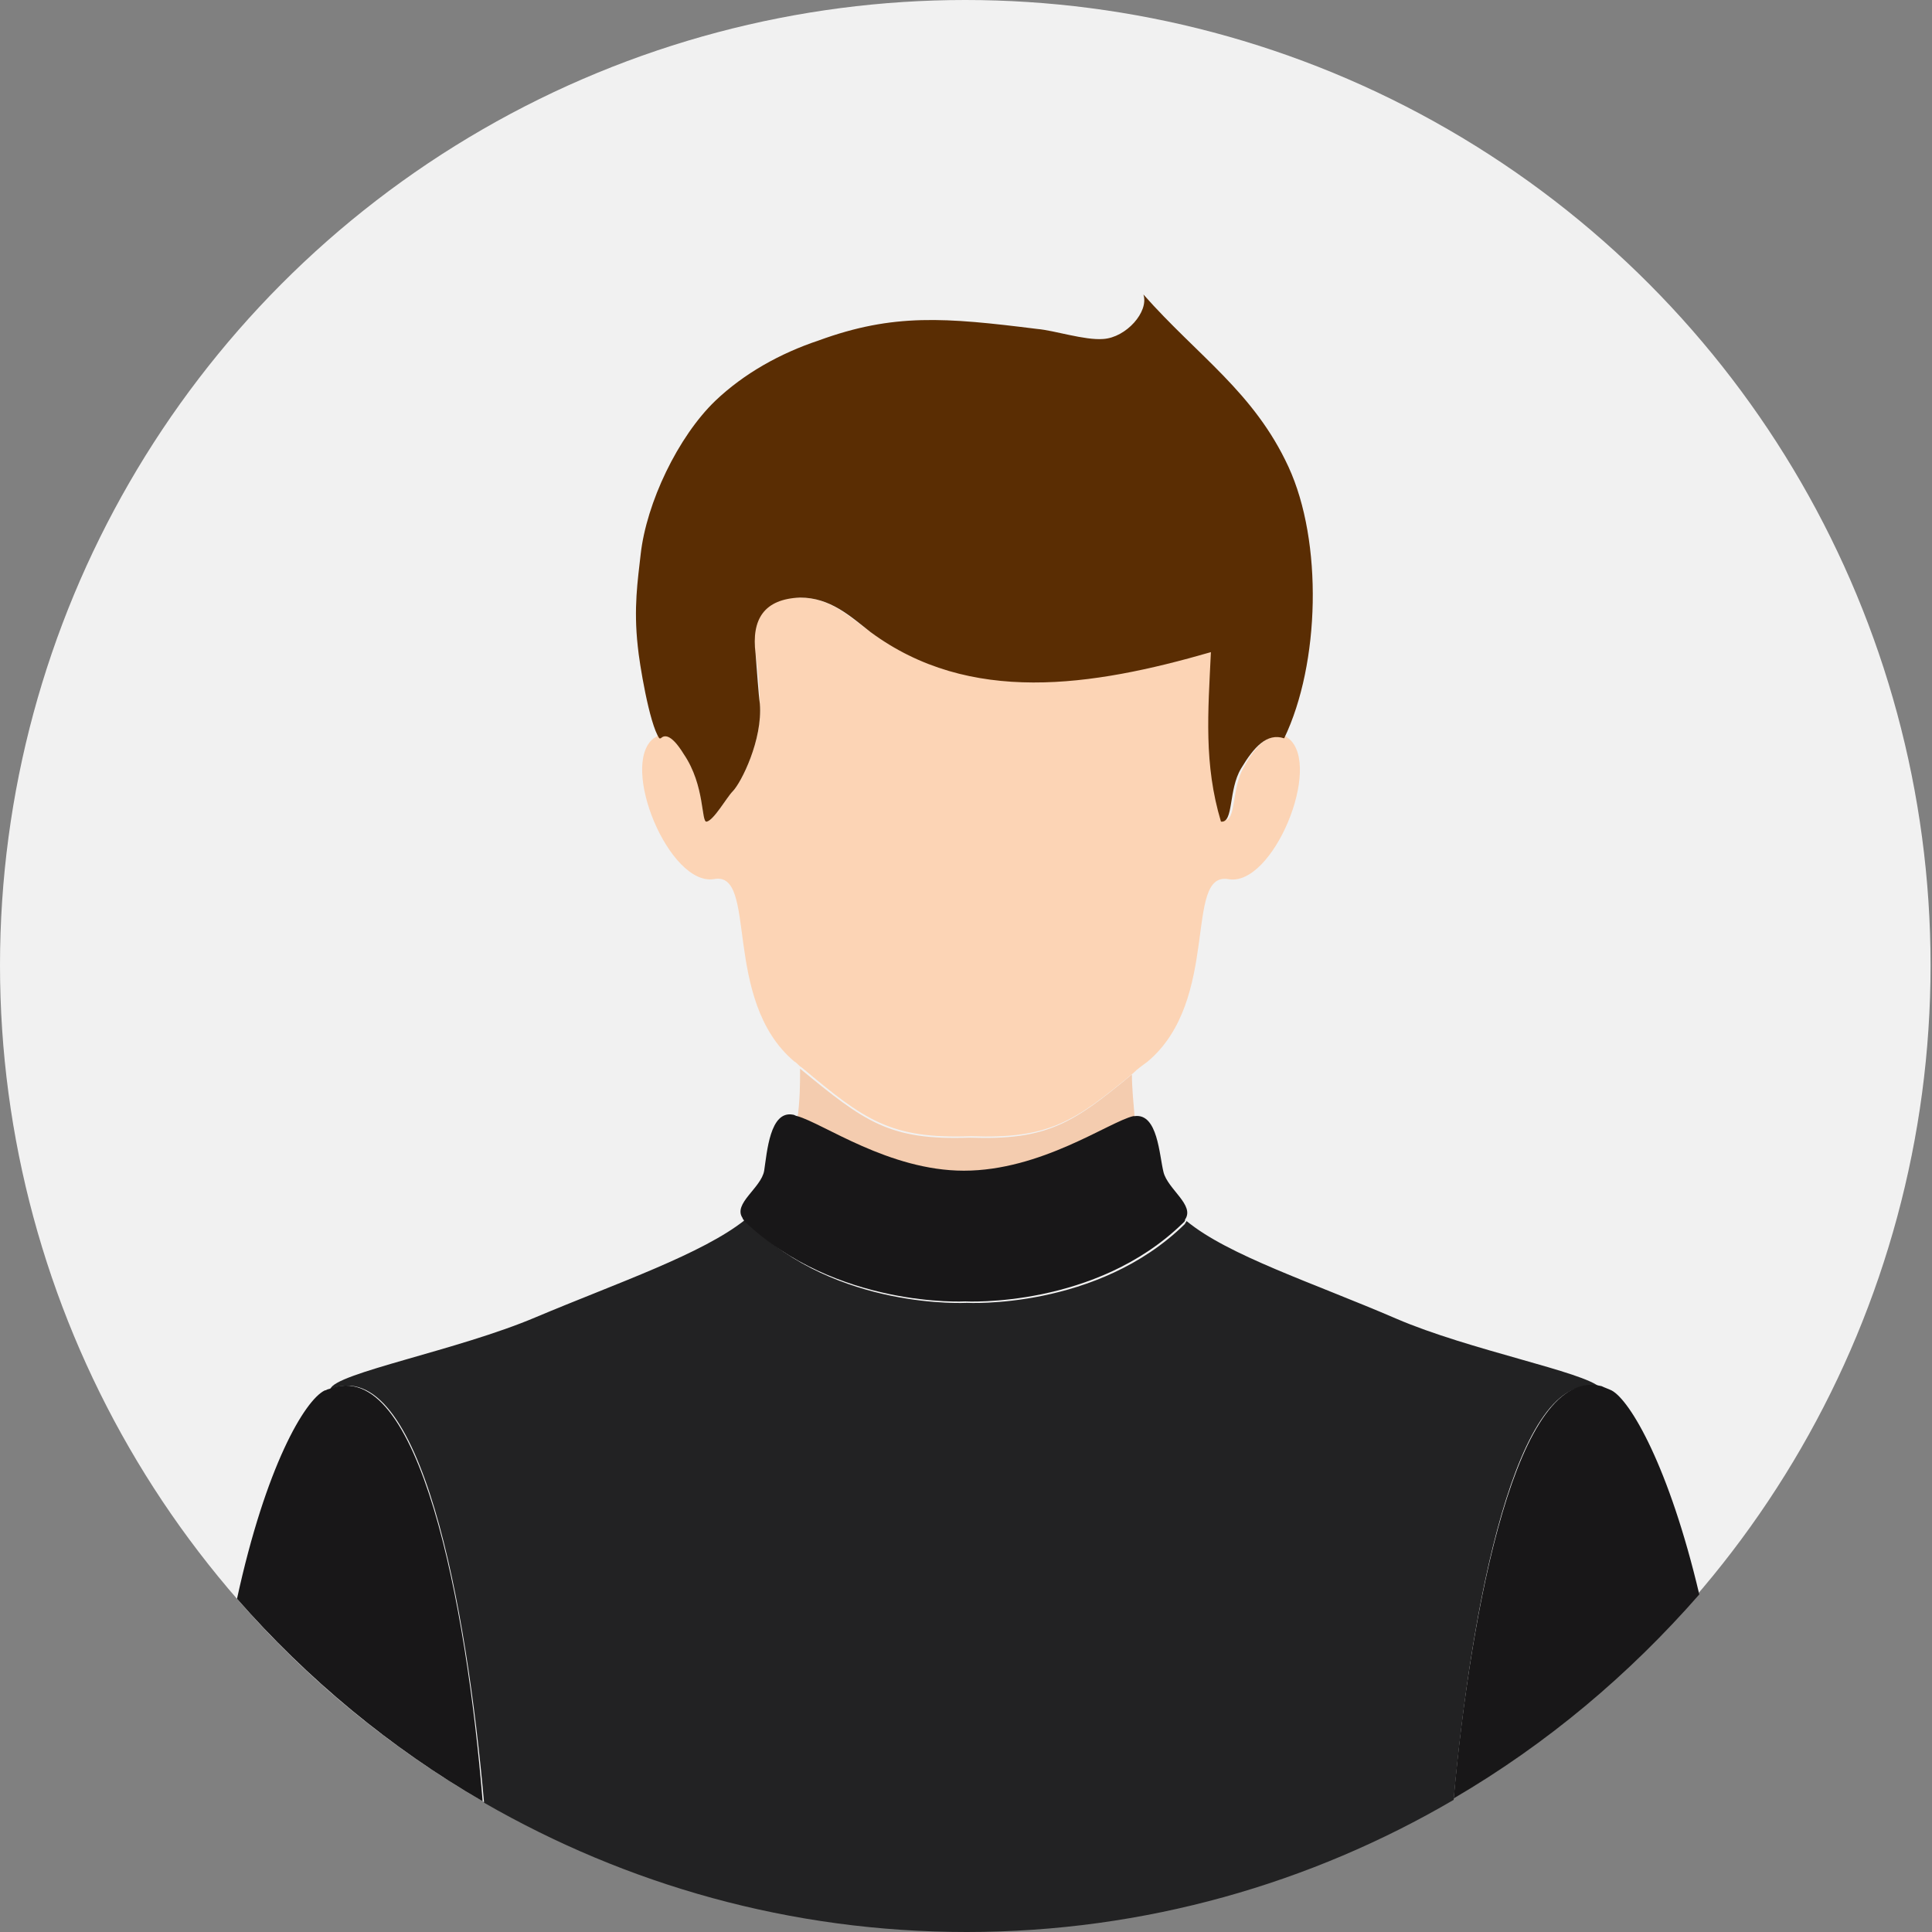 <?xml version="1.0" encoding="utf-8"?>
<!-- Generator: Adobe Illustrator 25.4.1, SVG Export Plug-In . SVG Version: 6.00 Build 0)  -->
<svg version="1.1" id="レイヤー_1" xmlns="http://www.w3.org/2000/svg" xmlns:xlink="http://www.w3.org/1999/xlink" x="0px"
	 y="0px" viewBox="0 0 134.5 134.5" style="enable-background:new 0 0 134.5 134.5;" xml:space="preserve">
<rect x="0" y="0" width="134.5" height="134.5" fill="#808080" stroke="none"/>
<style type="text/css">
	.st0{fill:#F1F1F1;}
	.st1{fill:#906A5D;}
	.st2{fill:#FFDDCA;}
	.st3{fill:#FFE6D3;}
	.st4{fill:#F4F4F4;}
	.st5{fill:#08232D;}
	.st6{fill:#13323D;}
	.st7{fill:#021A21;}
	.st8{fill:none;}
	.st9{fill:#93AFCA;}
	.st10{fill:#B62739;}
	.st11{fill:#B9D4F3;}
	.st12{fill:#554C44;}
	.st13{fill:#121112;}
	.st14{fill:#1D1B1E;}
	.st15{fill:#F4CCAF;}
	.st16{fill:#222223;}
	.st17{fill:#FCD4B5;}
	.st18{fill:#181718;}
	.st19{fill:#5A2D03;}
</style>
<circle id="XMLID_8249_" class="st0" cx="67.2" cy="67.2" r="67.2"/>
<g id="XMLID_7171_">
	<path id="XMLID_7178_" class="st15" d="M67.2,81.7c5.4,0,10.1-3.5,11.8-3.8c-0.1-1.2-0.2-2.2-0.2-3.1c-4.1,3.4-5.9,4.6-11.3,4.4
		c-5.6,0.2-7.3-1.1-11.8-4.8c0,1,0,2.2-0.2,3.6C57.4,78.4,62,81.6,67.2,81.7L67.2,81.7z"/>
	<path id="XMLID_7177_" class="st16" d="M111.4,96.6c-1.1-1.1-9.1-2.6-14.2-4.8c-5.8-2.5-11.7-4.4-14.6-6.8h0c0,0.1-0.1,0.1-0.1,0.2
		c-6.1,6-15.2,5.5-15.2,5.5v0c0,0-9.1,0.5-15.1-5.5C52,85.1,52,85,51.9,84.9h0c-3,2.4-8.9,4.4-14.6,6.8c-5.4,2.3-14,3.9-14.3,5
		c6.3-2.5,9.5,15.2,10.7,28.8c9.9,5.7,21.3,9,33.6,9c12.4,0,24-3.4,33.9-9.2C102.4,112.1,105.5,95,111.4,96.6z"/>
	<path id="XMLID_7176_" class="st17" d="M67.6,79.1c5.4,0.2,7.2-1,11.3-4.4c0.3-0.3,0.6-0.5,1-0.8c5.1-4.3,2.5-13.2,5.6-12.7
		c3.1,0.6,6.6-7.9,4.2-9.8c-0.1,0-0.1-0.1-0.1-0.1l0,0c-1.2-0.4-2.2,0.6-3,2.1c-0.9,1.5-0.5,3.8-1.4,3.7c-1.2-4-0.9-7.6-0.7-11.8
		C76,47.8,67.5,49,60.6,44c-1.4-1-2.8-2.4-4.9-2.4c-2.5,0-3.5,1.5-3.1,3.9c0.2,1.2,0.3,2.8,0.3,3.5c0.2,2.5-1.3,5.5-1.9,6.1
		c-0.4,0.4-1.3,2-1.8,2.1c-0.4,0.1-0.1-2.5-1.6-4.7c-0.8-1.3-1.3-1.4-1.6-1.4c-0.2,0.1-0.3,0.2-0.5,0.3c-2.4,1.9,1.1,10.3,4.2,9.8
		c3.1-0.6,0.5,8.4,5.6,12.7c0.2,0.1,0.3,0.3,0.5,0.4C60.2,78,62,79.3,67.6,79.1z"/>
	<path id="XMLID_7175_" class="st18" d="M22.9,96.7c-0.1,0-0.2,0.1-0.3,0.1c-1.4,0.7-4.1,5.3-6.1,14.5c4.9,5.6,10.7,10.4,17.1,14.1
		C32.5,111.9,29.2,94.2,22.9,96.7z"/>
	<path id="XMLID_7174_" class="st18" d="M112.2,96.8c-0.2-0.1-0.5-0.2-0.7-0.3c-5.9-1.5-9.1,15.5-10.3,28.7
		c6.5-3.8,12.2-8.6,17.1-14.2C116.2,102.1,113.5,97.5,112.2,96.8z"/>
	<path id="XMLID_7173_" class="st18" d="M67.2,90.6L67.2,90.6c0,0,9.1,0.5,15.2-5.5c0.1-0.1,0.1-0.1,0.1-0.2c0.7-1-1.2-2.1-1.5-3.3
		c-0.3-1.2-0.4-4.1-2-3.9c0,0-0.1,0-0.1,0c-1.7,0.4-6.4,3.8-11.8,3.8v0c-5.2,0-9.8-3.3-11.6-3.8c-0.1,0-0.2-0.1-0.3-0.1
		c-1.6-0.3-1.8,2.6-2,3.9c-0.2,1.2-2.2,2.3-1.5,3.3c0,0.1,0.1,0.1,0.1,0.2C58.2,91.1,67.2,90.6,67.2,90.6z"/>
	<path id="XMLID_7172_" class="st19" d="M47.6,52.5c1.5,2.2,1.2,4.8,1.6,4.7c0.5-0.1,1.4-1.7,1.8-2.1c0.6-0.6,2.1-3.6,1.9-6.1
		c-0.1-0.7-0.2-2.3-0.3-3.5c-0.3-2.4,0.6-3.8,3.1-3.9c2.1,0,3.5,1.3,4.9,2.4c6.9,5.1,15.4,3.8,23.7,1.4c-0.2,4.2-0.5,7.8,0.7,11.8
		c0.9,0.1,0.5-2.2,1.4-3.7c0.9-1.5,1.8-2.5,3-2.1l0,0c2.5-5.2,2.7-13.7,0.3-18.9c-2.4-5.2-6.3-7.7-10.1-12c0.4,1.2-1.2,3-2.8,3.1
		c-1.3,0.1-3.4-0.6-4.6-0.7c-6.4-0.8-10-1.1-15.2,0.8c-2.7,0.9-5.2,2.3-7.2,4.2c-2.6,2.5-4.8,7.1-5.2,10.7c-0.2,1.8-0.5,3.7-0.2,6.4
		c0.1,1.1,0.8,5.4,1.5,6.4c0,0,0,0,0.1,0C46.3,51.1,46.8,51.2,47.6,52.5z"/>
</g>
</svg>
